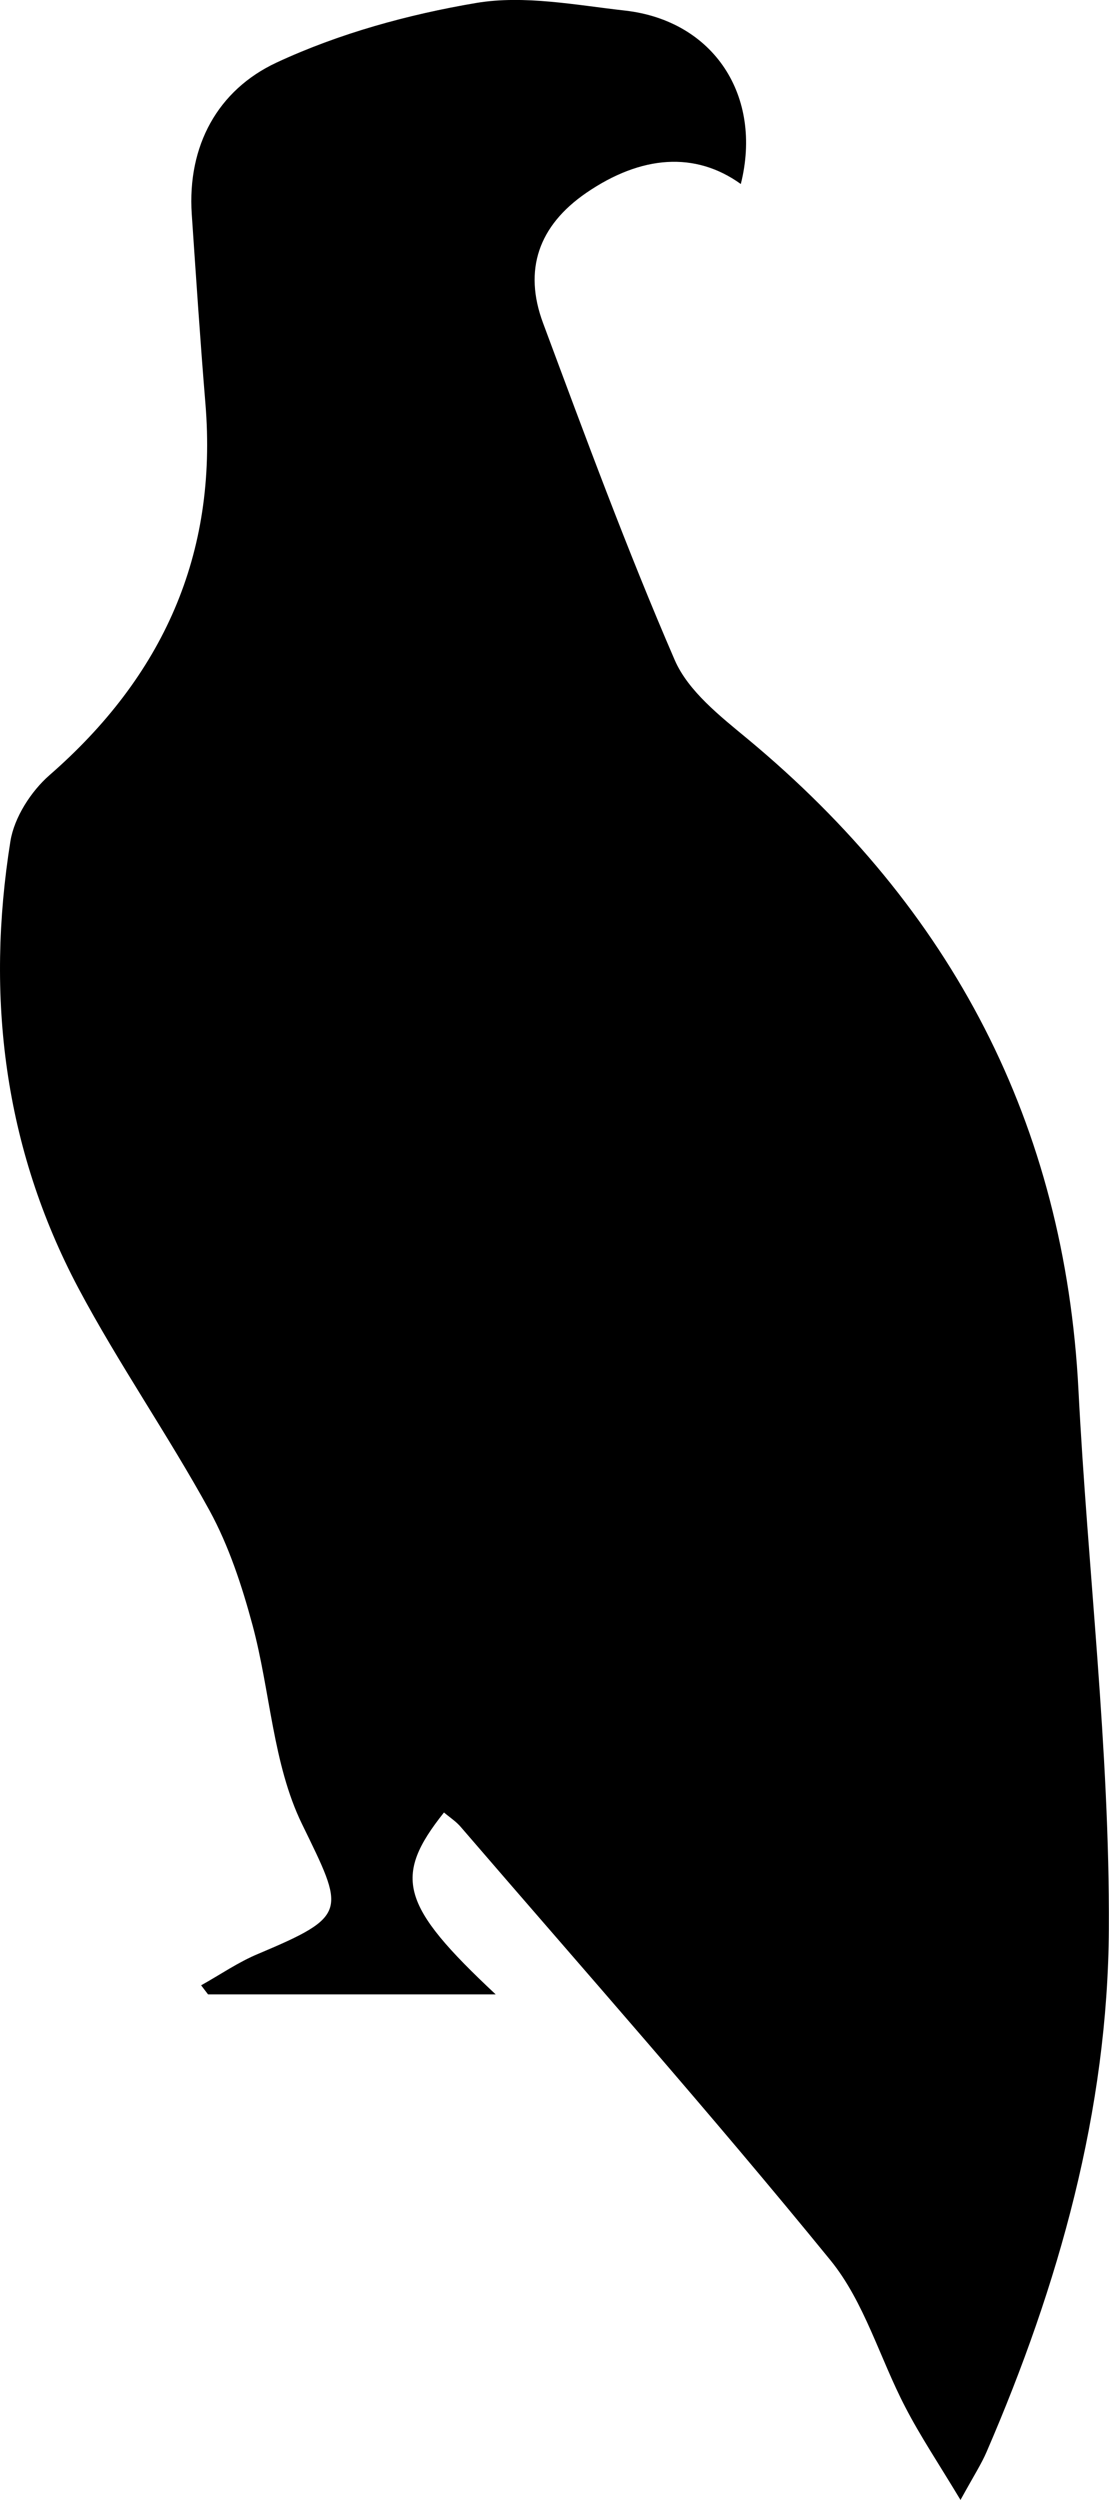 <?xml version="1.0" encoding="utf-8"?>
<!-- Generator: Adobe Illustrator 24.0.3, SVG Export Plug-In . SVG Version: 6.00 Build 0)  -->
<svg version="1.1" id="Vrstva_1" xmlns="http://www.w3.org/2000/svg" xmlns:xlink="http://www.w3.org/1999/xlink" x="0px" y="0px"
	 viewBox="0 0 72.29 162.88" style="enable-background:new 0 0 72.29 162.88;" xml:space="preserve">
<path d="M62.61,162.88c-1.45-2.41-2.63-4.17-3.6-6.05c-1.66-3.18-2.67-6.86-4.88-9.57c-7.81-9.58-16.01-18.84-24.08-28.21
	c-0.31-0.37-0.73-0.64-1.11-0.96c-3.34,4.2-2.84,6.04,3.37,11.85c-6.48,0-12.61,0-18.75,0c-0.15-0.2-0.3-0.39-0.45-0.59
	c1.24-0.69,2.42-1.51,3.72-2.05c5.94-2.5,5.62-2.78,2.85-8.47c-1.9-3.91-2.06-8.64-3.22-12.95c-0.69-2.56-1.54-5.15-2.8-7.46
	c-2.7-4.92-5.93-9.56-8.56-14.51C0.26,74.77-0.94,64.94,0.68,54.8c0.25-1.54,1.34-3.24,2.54-4.29c7.39-6.44,10.98-14.37,10.17-24.22
	c-0.34-4.11-0.61-8.22-0.89-12.33c-0.3-4.48,1.71-8.1,5.52-9.88c4.08-1.9,8.59-3.14,13.04-3.89c3.12-0.52,6.47,0.14,9.69,0.5
	c5.78,0.66,8.98,5.56,7.54,11.3c-2.96-2.13-6.48-1.89-10.08,0.58c-3.11,2.14-4.1,5.02-2.81,8.48c2.74,7.36,5.46,14.74,8.58,21.95
	c0.88,2.03,2.96,3.66,4.76,5.15C62.05,59.2,69.41,73.2,70.3,90.58c0.6,11.7,2.04,23.4,1.98,35.09c-0.06,11.81-3.26,23.2-7.97,34.08
	C63.98,160.52,63.52,161.23,62.61,162.88z"/>
</svg>
